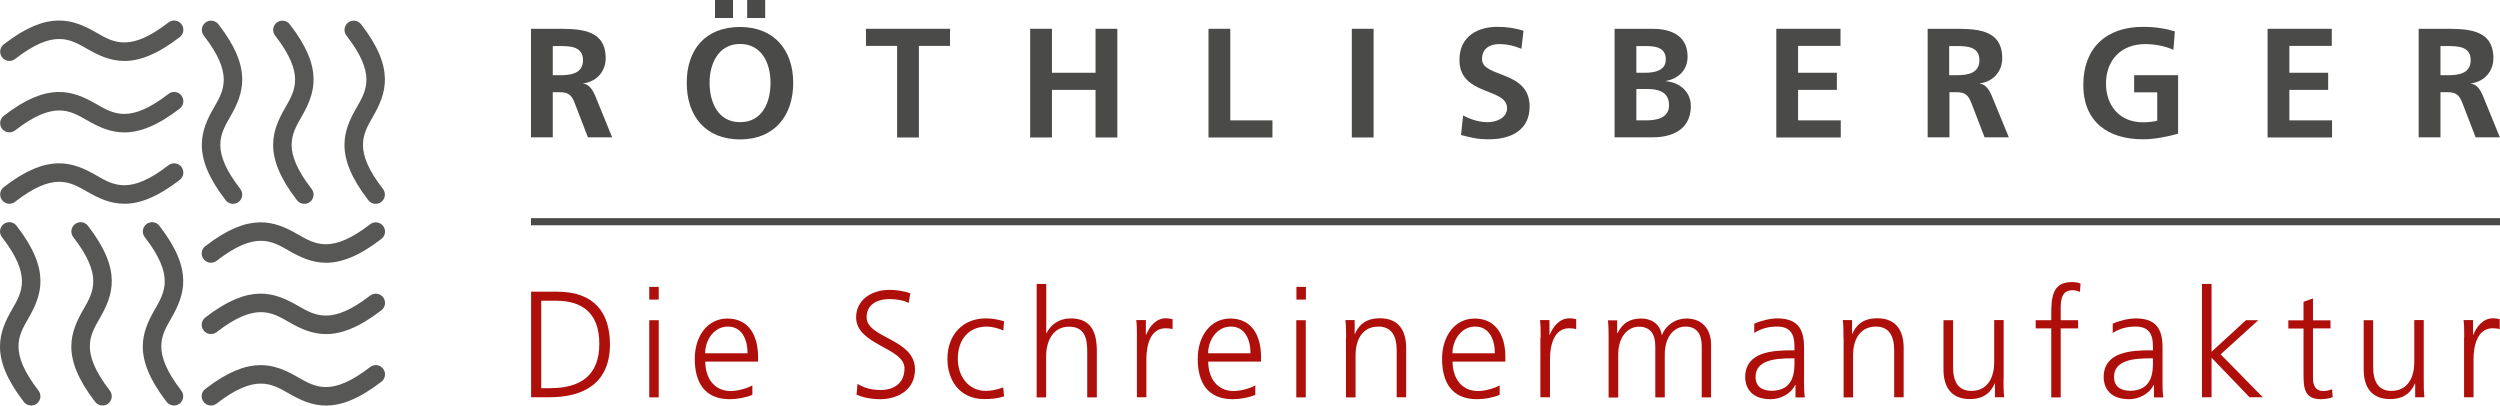 <?xml version="1.0" encoding="UTF-8"?>
<svg id="Ebene_1" xmlns="http://www.w3.org/2000/svg" viewBox="0 0 192.76 31.27">
  <defs>
    <style>
      .cls-1 {
        fill: #ae0f0a;
      }

      .cls-2 {
        fill: #575756;
      }

      .cls-3 {
        fill: #4a4a49;
      }
    </style>
  </defs>
  <path class="cls-3" d="M40.94,2.22h1.81c1.8,0,3.95-.06,3.95,2.27,0,.98-.66,1.8-1.73,1.94v.02c.45.04.72.49.89.86l1.34,3.28h-1.87l-1.01-2.62c-.24-.62-.46-.86-1.16-.86h-.54v3.48h-1.68V2.22ZM42.62,5.8h.55c.83,0,1.78-.12,1.78-1.16s-.94-1.09-1.78-1.09h-.55v2.26Z"/>
  <path class="cls-3" d="M57.06,2.08c2.63,0,4.1,1.78,4.1,4.31s-1.45,4.36-4.1,4.36-4.11-1.79-4.11-4.36,1.44-4.31,4.11-4.31M57.06,9.42c1.72,0,2.35-1.52,2.35-3.04s-.69-2.99-2.35-2.99-2.35,1.51-2.35,2.99.64,3.04,2.35,3.04M55.13,0h1.39v1.39h-1.39V0ZM59,1.39h-1.39V0h1.39v1.39Z"/>
  <polygon class="cls-3" points="69.17 3.54 66.77 3.54 66.77 2.22 73.25 2.22 73.25 3.54 70.85 3.54 70.85 10.6 69.17 10.6 69.17 3.54"/>
  <polygon class="cls-3" points="79.43 2.22 81.11 2.22 81.11 5.61 84.47 5.61 84.47 2.22 86.15 2.22 86.15 10.6 84.47 10.6 84.47 6.93 81.11 6.93 81.11 10.6 79.43 10.6 79.43 2.22"/>
  <polygon class="cls-3" points="93.18 2.22 94.86 2.22 94.86 9.28 98.11 9.28 98.11 10.6 93.18 10.6 93.18 2.22"/>
  <rect class="cls-3" x="104.23" y="2.22" width="1.68" height="8.38"/>
  <path class="cls-3" d="M117.3,3.76c-.53-.23-1.12-.36-1.71-.36s-1.32.25-1.32,1.16c0,1.45,3.67.84,3.67,3.65,0,1.84-1.45,2.53-3.14,2.53-.91,0-1.32-.12-2.15-.33l.16-1.51c.58.31,1.24.52,1.9.52s1.49-.32,1.49-1.08c0-1.6-3.67-.94-3.67-3.71,0-1.87,1.45-2.56,2.93-2.56.72,0,1.39.1,2.01.3l-.16,1.38Z"/>
  <path class="cls-3" d="M124.49,2.22h2.93c1.08,0,2.7.31,2.7,2.15,0,1-.67,1.69-1.67,1.87v.02c1.14.11,1.92.88,1.92,1.91,0,2.11-1.9,2.42-2.95,2.42h-2.93V2.22ZM126.17,5.61h.68c.71,0,1.59-.16,1.59-1.02,0-.97-.85-1.04-1.62-1.04h-.65v2.06ZM126.17,9.28h.79c.78,0,1.73-.19,1.73-1.16,0-1.09-.89-1.26-1.73-1.26h-.79v2.42Z"/>
  <polygon class="cls-3" points="136.96 2.22 141.91 2.22 141.91 3.54 138.64 3.54 138.64 5.61 141.63 5.61 141.63 6.93 138.64 6.93 138.64 9.28 141.93 9.28 141.93 10.6 136.96 10.6 136.96 2.22"/>
  <path class="cls-3" d="M148.61,2.22h1.82c1.8,0,3.95-.06,3.95,2.27,0,.98-.66,1.8-1.73,1.94v.02c.45.04.72.49.89.86l1.35,3.28h-1.87l-1.01-2.62c-.24-.62-.46-.86-1.16-.86h-.54v3.48h-1.68V2.22ZM150.29,5.8h.55c.83,0,1.78-.12,1.78-1.16s-.94-1.09-1.78-1.09h-.55v2.26Z"/>
  <path class="cls-3" d="M167.58,3.84c-.65-.3-1.49-.44-2.16-.44-1.96,0-3.04,1.32-3.04,3.04s1.06,2.99,2.85,2.99c.45,0,.82-.05,1.1-.12v-2.19h-1.78v-1.32h3.39v4.51c-.89.24-1.81.43-2.71.43-2.71,0-4.6-1.36-4.6-4.19s1.75-4.48,4.6-4.48c.97,0,1.74.13,2.46.35l-.11,1.42Z"/>
  <polygon class="cls-3" points="174.84 2.22 179.79 2.22 179.79 3.54 176.52 3.54 176.52 5.61 179.51 5.61 179.51 6.93 176.52 6.93 176.52 9.28 179.81 9.28 179.81 10.6 174.84 10.6 174.84 2.22"/>
  <path class="cls-3" d="M186.49,2.22h1.81c1.8,0,3.95-.06,3.95,2.27,0,.98-.66,1.8-1.73,1.94v.02c.46.04.72.49.89.86l1.34,3.28h-1.87l-1.01-2.62c-.24-.62-.46-.86-1.16-.86h-.54v3.48h-1.68V2.22ZM188.17,5.8h.55c.83,0,1.78-.12,1.78-1.16s-.94-1.09-1.78-1.09h-.55v2.26Z"/>
  <rect class="cls-3" x="40.94" y="16.82" width="151.82" height=".55"/>
  <path class="cls-1" d="M40.94,22.49h2.02c2.91,0,4.07,1.68,4.07,4.06,0,2.95-1.97,4.08-4.66,4.08h-1.42v-8.14ZM41.74,29.93h.66c2.31,0,3.81-.93,3.81-3.43s-1.48-3.31-3.3-3.31h-1.18v6.74Z"/>
  <path class="cls-1" d="M50.79,23.1h-.73v-.98h.73v.98ZM50.06,24.69h.73v5.95h-.73v-5.95Z"/>
  <path class="cls-1" d="M58,30.45c-.51.21-1.18.33-1.73.33-1.97,0-2.7-1.33-2.7-3.11s1-3.11,2.51-3.11c1.68,0,2.37,1.35,2.37,2.95v.37h-4.07c0,1.26.68,2.27,1.96,2.27.54,0,1.32-.22,1.67-.44v.75ZM57.64,27.24c0-1.04-.42-2.06-1.52-2.06s-1.75,1.08-1.75,2.06h3.27Z"/>
  <path class="cls-1" d="M66.11,29.59c.48.3,1.04.48,1.8.48,1,0,1.83-.51,1.83-1.67,0-1.6-3.73-1.79-3.73-3.93,0-1.31,1.14-2.12,2.58-2.12.4,0,1.04.06,1.6.27l-.13.74c-.36-.2-.93-.3-1.48-.3-.84,0-1.76.35-1.76,1.4,0,1.63,3.73,1.65,3.73,4.02,0,1.64-1.41,2.3-2.67,2.3-.79,0-1.41-.16-1.84-.35l.08-.83Z"/>
  <path class="cls-1" d="M77.36,25.48c-.4-.17-.87-.3-1.27-.3-1.43,0-2.24,1.04-2.24,2.48,0,1.35.82,2.48,2.16,2.48.47,0,.9-.11,1.34-.27l.07.69c-.5.17-.97.21-1.53.21-1.91,0-2.84-1.46-2.84-3.11,0-1.83,1.18-3.11,2.94-3.11.71,0,1.22.16,1.43.23l-.06.7Z"/>
  <path class="cls-1" d="M79.94,21.89h.73v3.8h.02c.31-.65.98-1.14,1.85-1.14,1.6,0,2.03,1.06,2.03,2.53v3.56h-.74v-3.54c0-1.03-.2-1.91-1.41-1.91-1.31,0-1.76,1.24-1.76,2.27v3.18h-.73v-8.74Z"/>
  <path class="cls-1" d="M87.66,26.01c0-.65,0-.9-.05-1.33h.74v1.14h.02c.27-.67.77-1.28,1.53-1.28.17,0,.39.04.51.07v.77c-.15-.05-.35-.07-.54-.07-1.17,0-1.48,1.31-1.48,2.38v2.94h-.73v-4.62Z"/>
  <path class="cls-1" d="M96.78,30.45c-.51.21-1.18.33-1.73.33-1.97,0-2.7-1.33-2.7-3.11s1-3.11,2.51-3.11c1.68,0,2.37,1.35,2.37,2.95v.37h-4.07c0,1.26.68,2.27,1.96,2.27.54,0,1.32-.22,1.67-.44v.75ZM96.42,27.24c0-1.04-.42-2.06-1.52-2.06s-1.75,1.08-1.75,2.06h3.26Z"/>
  <path class="cls-1" d="M100.69,23.1h-.73v-.98h.73v.98ZM99.95,24.69h.73v5.95h-.73v-5.95Z"/>
  <path class="cls-1" d="M103.79,26.08c0-.45,0-.92-.05-1.4h.71v1.06h.02c.25-.54.69-1.2,1.93-1.2,1.47,0,2.02.98,2.02,2.29v3.8h-.73v-3.61c0-1.12-.4-1.84-1.41-1.84-1.34,0-1.76,1.18-1.76,2.17v3.29h-.74v-4.55Z"/>
  <path class="cls-1" d="M115.62,30.45c-.51.21-1.18.33-1.73.33-1.97,0-2.7-1.33-2.7-3.11s1-3.11,2.51-3.11c1.68,0,2.37,1.35,2.37,2.95v.37h-4.07c0,1.26.68,2.27,1.96,2.27.54,0,1.32-.22,1.67-.44v.75ZM115.26,27.24c0-1.04-.42-2.06-1.52-2.06s-1.75,1.08-1.75,2.06h3.26Z"/>
  <path class="cls-1" d="M118.79,26.01c0-.65,0-.9-.05-1.33h.73v1.14h.02c.27-.67.77-1.28,1.53-1.28.17,0,.39.04.51.07v.77c-.15-.05-.35-.07-.54-.07-1.17,0-1.48,1.31-1.48,2.38v2.94h-.74v-4.62Z"/>
  <path class="cls-1" d="M131.21,30.63v-3.95c0-.84-.32-1.5-1.26-1.5-.8,0-1.59.69-1.59,2.17v3.29h-.73v-3.95c0-.84-.32-1.5-1.26-1.5-.8,0-1.6.69-1.6,2.17v3.29h-.74v-4.55c0-.45,0-.92-.05-1.4h.71v1h.02c.23-.4.58-1.14,1.85-1.14.52,0,1.39.22,1.57,1.26h.02c.27-.7.97-1.26,1.9-1.26,1.2,0,1.88.84,1.88,1.99v4.09h-.73Z"/>
  <path class="cls-1" d="M138.43,29.68h-.02c-.33.71-1.15,1.1-1.89,1.1-1.69,0-1.96-1.14-1.96-1.68,0-1.99,2.12-2.09,3.66-2.09h.14v-.3c0-1.01-.36-1.53-1.35-1.53-.62,0-1.2.14-1.75.49v-.71c.46-.22,1.23-.41,1.75-.41,1.47,0,2.09.67,2.09,2.22v2.62c0,.48,0,.84.06,1.25h-.72v-.96ZM138.36,27.63h-.21c-1.27,0-2.79.13-2.79,1.43,0,.78.56,1.07,1.24,1.07,1.73,0,1.76-1.51,1.76-2.15v-.36Z"/>
  <path class="cls-1" d="M142.14,26.08c0-.45,0-.92-.05-1.4h.71v1.06h.02c.25-.54.69-1.2,1.93-1.2,1.47,0,2.03.98,2.03,2.29v3.8h-.73v-3.61c0-1.12-.4-1.84-1.41-1.84-1.34,0-1.76,1.18-1.76,2.17v3.29h-.73v-4.55Z"/>
  <path class="cls-1" d="M154.48,29.23c0,.45,0,.92.05,1.4h-.71v-1.06h-.02c-.25.54-.69,1.2-1.92,1.2-1.47,0-2.03-.98-2.03-2.28v-3.8h.74v3.61c0,1.12.39,1.84,1.41,1.84,1.34,0,1.76-1.18,1.76-2.17v-3.29h.73v4.55Z"/>
  <path class="cls-1" d="M158.16,25.32h-1.2v-.63h1.2v-.43c0-1.25.05-2.51,1.57-2.51.23,0,.55.03.69.12l-.05.64c-.15-.08-.37-.13-.58-.13-1,0-.9,1.08-.9,1.8v.51h1.34v.63h-1.34v5.32h-.73v-5.32Z"/>
  <path class="cls-1" d="M166.07,29.68h-.02c-.33.71-1.15,1.1-1.89,1.1-1.69,0-1.96-1.14-1.96-1.68,0-1.99,2.12-2.09,3.66-2.09h.14v-.3c0-1.01-.36-1.53-1.35-1.53-.62,0-1.2.14-1.75.49v-.71c.46-.22,1.23-.41,1.75-.41,1.47,0,2.09.67,2.09,2.22v2.62c0,.48,0,.84.06,1.25h-.72v-.96ZM166,27.63h-.21c-1.27,0-2.79.13-2.79,1.43,0,.78.56,1.07,1.24,1.07,1.73,0,1.76-1.51,1.76-2.15v-.36Z"/>
  <polygon class="cls-1" points="169.78 21.89 170.52 21.89 170.52 27.12 173.17 24.69 174.12 24.69 171.22 27.32 174.47 30.63 173.45 30.63 170.52 27.58 170.52 30.63 169.78 30.63 169.78 21.89"/>
  <path class="cls-1" d="M179.69,25.32h-1.35v3.85c0,.54.2.98.79.98.28,0,.47-.06.68-.14l.05.61c-.18.07-.53.16-.9.16-1.31,0-1.35-.9-1.35-1.98v-3.47h-1.17v-.63h1.17v-1.43l.73-.26v1.69h1.35v.63Z"/>
  <path class="cls-1" d="M186.88,29.23c0,.45,0,.92.05,1.4h-.71v-1.06h-.02c-.24.54-.69,1.2-1.92,1.2-1.47,0-2.03-.98-2.03-2.28v-3.8h.73v3.61c0,1.12.4,1.84,1.41,1.84,1.34,0,1.76-1.18,1.76-2.17v-3.29h.73v4.55Z"/>
  <path class="cls-1" d="M190,26.01c0-.65,0-.9-.05-1.33h.73v1.14h.02c.27-.67.77-1.28,1.53-1.28.17,0,.38.04.51.07v.77c-.15-.05-.35-.07-.54-.07-1.17,0-1.48,1.31-1.48,2.38v2.94h-.73v-4.62Z"/>
  <path class="cls-2" d="M9.59,4.7c-1.09,0-2-.43-2.88-.94-1.34-.77-2.6-1.5-5.55.79-.31.24-.76.18-1-.13-.24-.31-.18-.76.13-1,3.43-2.66,5.34-1.94,7.15-.9,1.33.77,2.6,1.5,5.55-.79.31-.24.76-.18,1,.13.24.31.18.76-.13,1-1.76,1.36-3.12,1.84-4.27,1.84"/>
  <path class="cls-2" d="M9.59,10.21c-1.09,0-2-.43-2.88-.94-1.34-.77-2.6-1.5-5.55.79-.31.24-.76.18-1-.13-.24-.31-.18-.76.13-1,3.43-2.66,5.34-1.94,7.15-.9,1.33.77,2.6,1.5,5.55-.79.31-.24.76-.19,1,.13.24.31.18.76-.13,1-1.76,1.36-3.12,1.84-4.27,1.84"/>
  <path class="cls-2" d="M9.59,15.71c-1.09,0-2-.43-2.88-.94-1.34-.77-2.6-1.5-5.55.79-.31.24-.76.19-1-.13-.24-.31-.18-.76.13-1,3.43-2.66,5.34-1.94,7.15-.9,1.33.77,2.6,1.5,5.55-.79.31-.24.76-.18,1,.13.24.31.18.76-.13,1-1.76,1.36-3.12,1.84-4.27,1.84"/>
  <path class="cls-2" d="M26.56,11.17c0-1.09.43-2,.94-2.88.77-1.34,1.5-2.6-.79-5.55-.24-.31-.18-.76.13-1,.31-.24.76-.18,1,.13,2.66,3.43,1.94,5.34.9,7.15-.77,1.34-1.5,2.6.79,5.55.24.31.18.76-.13,1-.31.24-.76.18-1-.13-1.36-1.76-1.84-3.12-1.84-4.27"/>
  <path class="cls-2" d="M21.06,11.17c0-1.09.43-2,.94-2.88.77-1.34,1.5-2.6-.79-5.55-.24-.31-.18-.76.13-1,.31-.24.76-.18,1,.13,2.66,3.43,1.94,5.34.9,7.15-.77,1.34-1.5,2.6.79,5.55.24.31.18.76-.13,1-.31.24-.76.18-1-.13-1.36-1.76-1.84-3.12-1.84-4.27"/>
  <path class="cls-2" d="M15.56,11.17c0-1.09.43-2,.94-2.88.77-1.34,1.5-2.6-.79-5.55-.24-.31-.18-.76.13-1,.31-.24.76-.18,1,.13,2.66,3.43,1.94,5.34.9,7.15-.77,1.34-1.5,2.6.79,5.55.24.31.18.76-.13,1-.31.24-.76.18-1-.13-1.36-1.76-1.84-3.12-1.84-4.27"/>
  <path class="cls-2" d="M11.01,26.72c0-1.09.43-2,.94-2.88.77-1.34,1.5-2.6-.79-5.56-.24-.31-.18-.76.13-1,.31-.24.76-.19,1,.13,2.66,3.43,1.94,5.34.9,7.15-.77,1.33-1.5,2.59.79,5.56.24.31.18.76-.13,1-.31.24-.76.18-1-.13-1.36-1.76-1.84-3.12-1.84-4.27"/>
  <path class="cls-2" d="M5.5,26.72c0-1.09.43-2,.94-2.88.77-1.34,1.5-2.6-.79-5.56-.24-.31-.18-.76.13-1,.31-.24.76-.19,1,.13,2.66,3.43,1.94,5.34.9,7.15-.77,1.33-1.5,2.59.79,5.56.24.31.18.76-.13,1-.31.24-.76.18-1-.13-1.36-1.76-1.84-3.12-1.84-4.27"/>
  <path class="cls-2" d="M0,26.72c0-1.09.43-2,.94-2.88.77-1.34,1.5-2.6-.79-5.56-.24-.31-.18-.76.13-1,.31-.24.76-.19,1,.13,2.66,3.43,1.94,5.34.9,7.15-.77,1.33-1.5,2.59.79,5.56.24.31.18.76-.13,1-.31.24-.76.18-1-.13C.48,29.23,0,27.87,0,26.72"/>
  <path class="cls-2" d="M25.14,20.26c-1.09,0-2-.43-2.88-.94-1.34-.77-2.6-1.5-5.56.79-.31.24-.76.18-1-.13-.24-.31-.19-.76.13-1,3.44-2.66,5.34-1.94,7.15-.9,1.34.77,2.6,1.5,5.56-.79.31-.24.76-.18,1,.13.24.31.18.76-.13,1-1.76,1.36-3.12,1.84-4.27,1.84"/>
  <path class="cls-2" d="M25.14,25.76c-1.09,0-2-.43-2.88-.94-1.34-.77-2.6-1.5-5.56.79-.31.24-.76.18-1-.13-.24-.31-.19-.76.13-1,3.44-2.66,5.34-1.94,7.15-.9,1.34.77,2.6,1.5,5.56-.79.31-.24.76-.18,1,.13.24.31.18.76-.13,1-1.76,1.36-3.12,1.84-4.27,1.84"/>
  <path class="cls-2" d="M25.14,31.27c-1.09,0-2-.43-2.88-.94-1.34-.77-2.6-1.5-5.56.79-.31.24-.76.18-1-.13s-.19-.76.13-1c3.44-2.66,5.34-1.94,7.15-.9,1.34.77,2.6,1.5,5.56-.79.31-.24.76-.19,1,.13.24.31.18.76-.13,1-1.76,1.36-3.12,1.84-4.27,1.84"/>
</svg>
